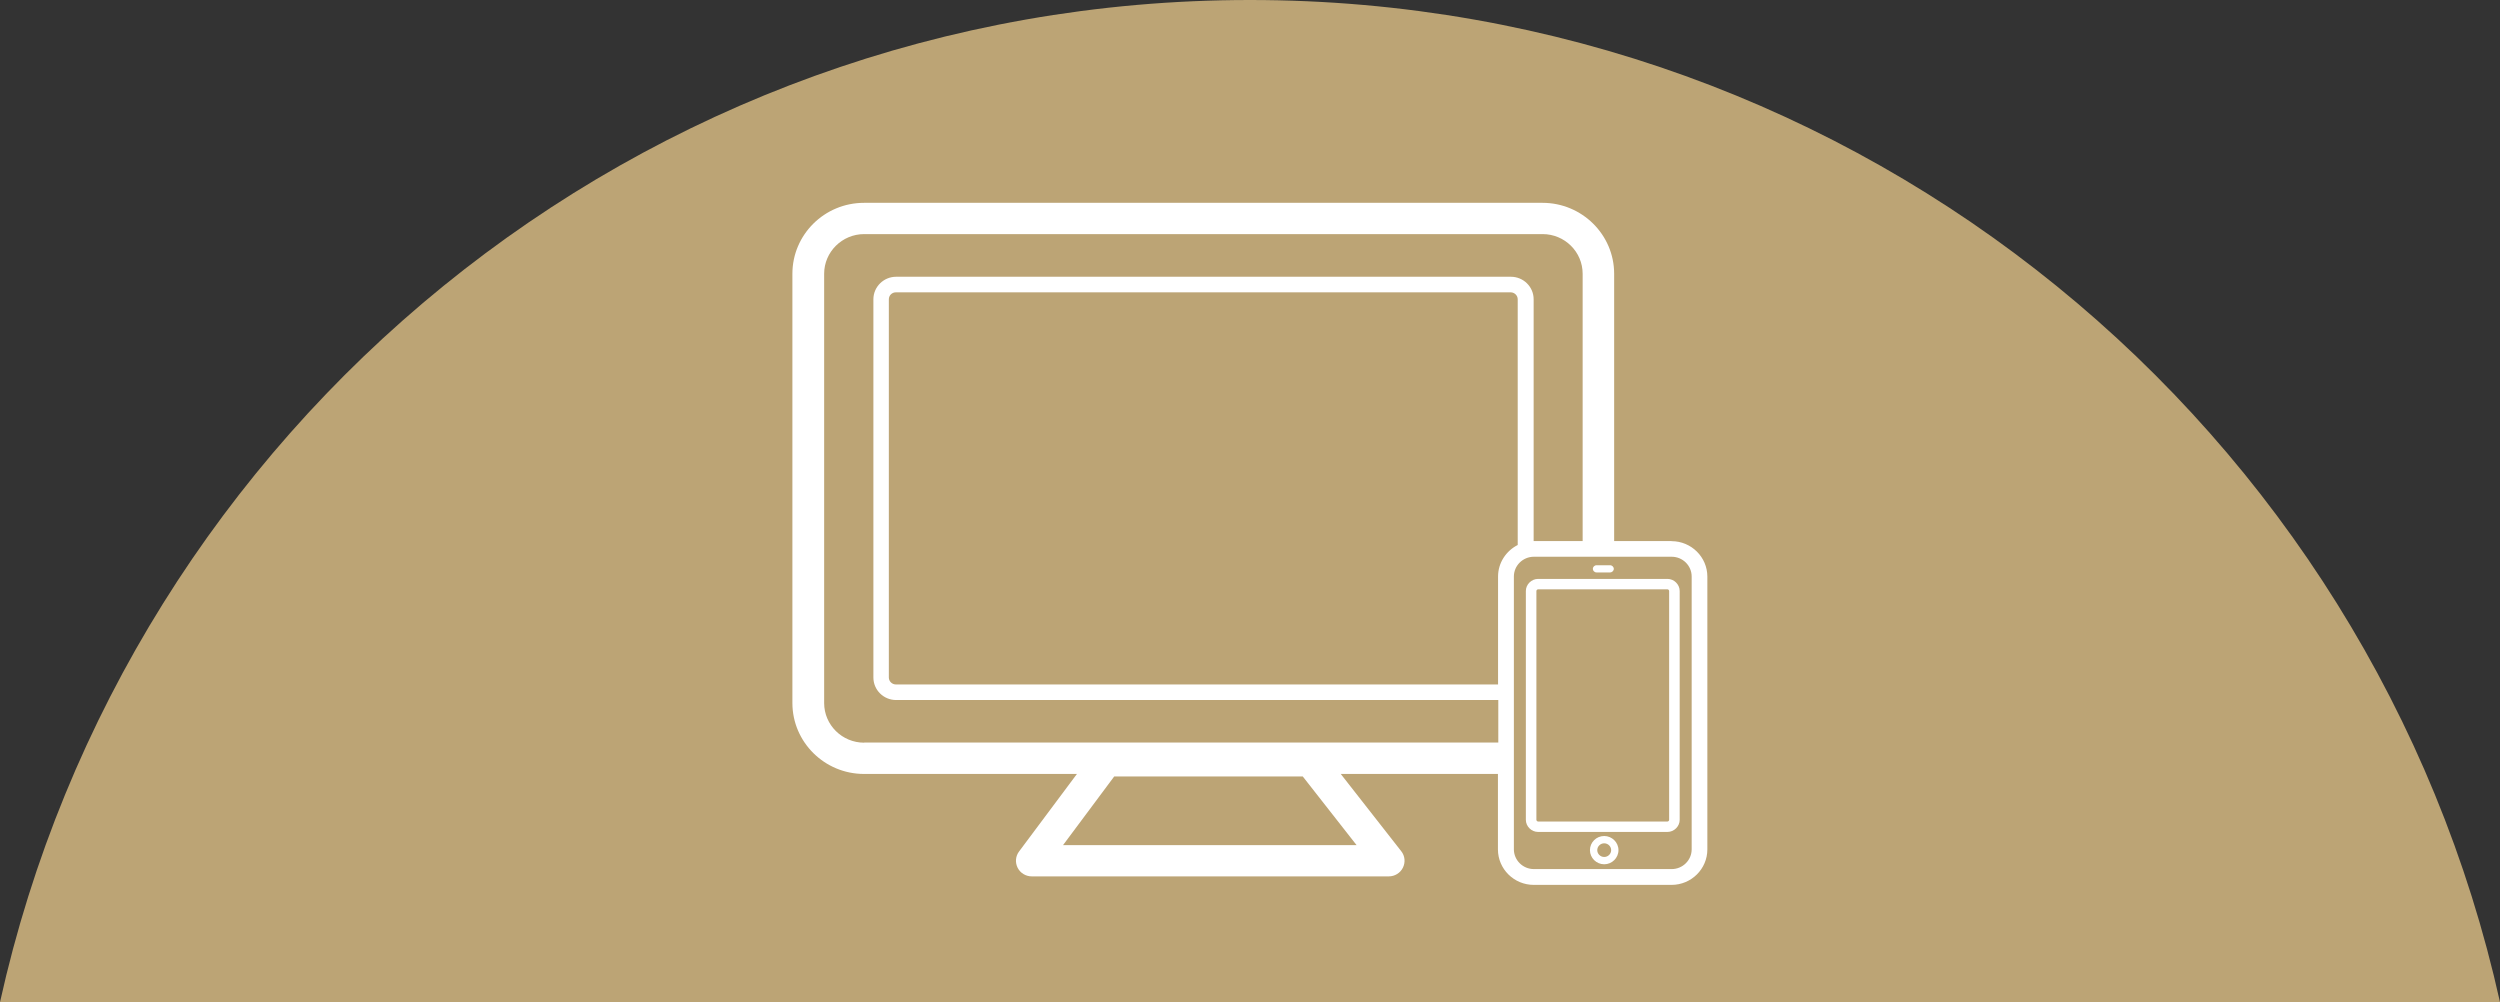<?xml version="1.0" encoding="UTF-8"?>
<svg id="_レイヤー_2" data-name="レイヤー 2" xmlns="http://www.w3.org/2000/svg" viewBox="0 0 208.67 83.65">
  <rect x="0" y="0" width="208.67" height="83.65" fill="#333333" stroke="none"/>
  <defs>
    <style>
      .cls-1 {
        fill: #fff;
      }

      .cls-2 {
        fill: #bca475;
      }
    </style>
  </defs>
  <g id="txt">
    <g>
      <path class="cls-2" d="M104.33,0C53.29,0,10.61,35.79,0,83.65H208.67C198.06,35.79,155.38,0,104.33,0Z"/>
      <g>
        <path class="cls-1" d="M139.53,45.16h-4.8V22.85c0-3.26-2.68-5.92-5.98-5.92h-56.63c-3.3,0-5.98,2.65-5.98,5.92V58.68c0,3.26,2.68,5.92,5.98,5.92h17.77l-4.83,6.47c-.3,.4-.34,.92-.12,1.36,.22,.44,.68,.72,1.18,.72h29.8c.5,0,.96-.28,1.18-.73,.22-.45,.17-.98-.14-1.37l-5.05-6.45h13.12v6.3c0,1.63,1.34,2.96,2.99,2.96h11.5c1.65,0,2.99-1.33,2.99-2.96v-22.77c0-1.63-1.34-2.96-2.99-2.96Zm-50.8,25.38l4.27-5.73h15.74s4.49,5.73,4.49,5.73h-24.5Zm37.95-25.05c-.97,.49-1.64,1.49-1.64,2.63v9.01h-50.26c-.32,0-.59-.26-.59-.58V24.98c0-.32,.26-.58,.59-.58h51.31c.32,0,.59,.26,.59,.58v20.5Zm-.32,2.63c0-.91,.75-1.65,1.67-1.65h11.5c.92,0,1.67,.74,1.67,1.65v22.77c0,.91-.75,1.65-1.67,1.65h-11.5c-.92,0-1.67-.74-1.67-1.65v-22.77Zm-54.23,13.87c-1.84,0-3.34-1.48-3.34-3.31V22.85c0-1.82,1.5-3.31,3.34-3.31h56.63c1.84,0,3.34,1.48,3.34,3.31v22.31h-4.06s-.02,0-.03,0V24.98c0-1.04-.85-1.88-1.9-1.88h-51.31c-1.05,0-1.9,.85-1.9,1.88v31.57c0,1.04,.85,1.88,1.9,1.88h50.26v3.55h-52.92Z"/>
        <path class="cls-1" d="M128.38,69.44h10.8c.55,0,1.02-.46,1.02-1.01v-19.1c0-.55-.47-1.01-1.02-1.01h-10.8c-.55,0-1.02,.46-1.02,1.01v19.1c0,.55,.47,1.01,1.02,1.01Zm-.14-20.11c0-.07,.07-.14,.14-.14h10.8c.07,0,.14,.07,.14,.14v19.1c0,.07-.07,.14-.14,.14h-10.8c-.07,0-.14-.07-.14-.14v-19.1Z"/>
        <path class="cls-1" d="M133.9,69.78c-.66,0-1.19,.53-1.19,1.18s.54,1.18,1.19,1.18,1.19-.53,1.19-1.18-.54-1.18-1.19-1.18Zm0,1.75c-.32,0-.58-.26-.58-.57s.26-.57,.58-.57,.58,.26,.58,.57-.26,.57-.58,.57Z"/>
        <path class="cls-1" d="M133.26,47.78h1.13c.17,0,.31-.14,.31-.3s-.14-.3-.31-.3h-1.13c-.17,0-.31,.14-.31,.3s.14,.3,.31,.3Z"/>
      </g>
    </g>
  </g>
</svg>